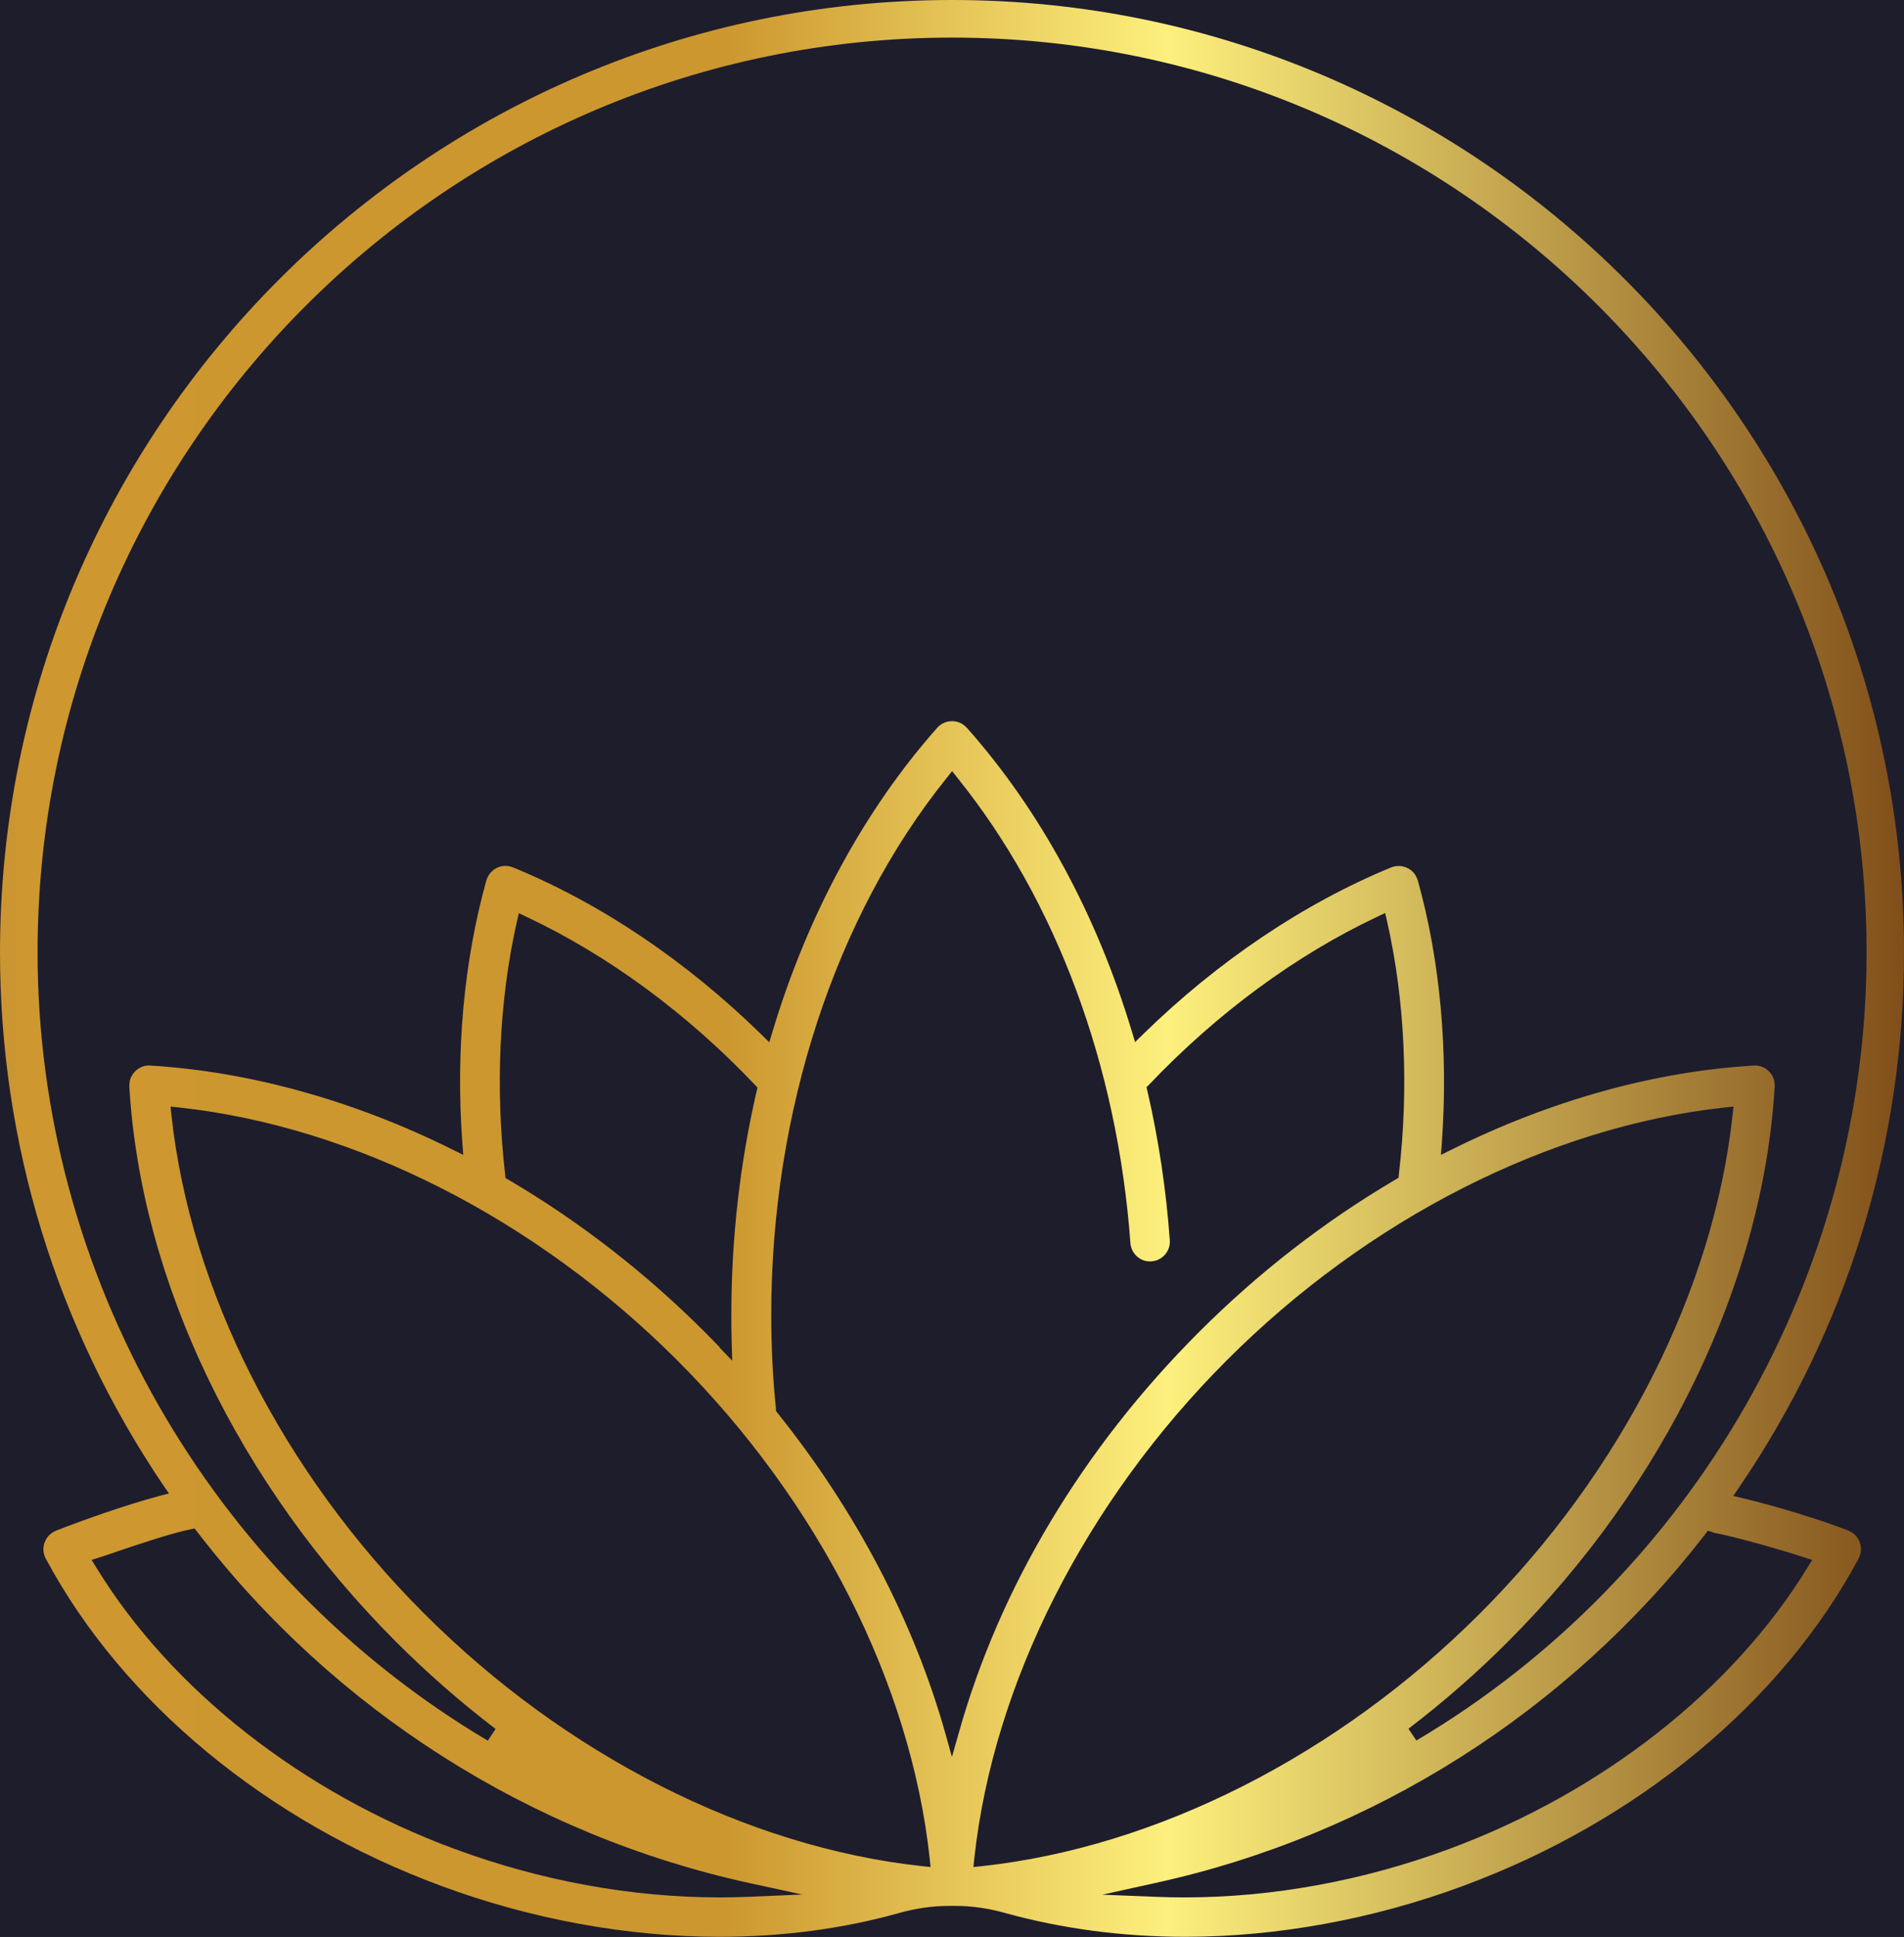 <?xml version="1.0" encoding="UTF-8"?>
<svg id="Layer_1" data-name="Layer 1" xmlns="http://www.w3.org/2000/svg" xmlns:xlink="http://www.w3.org/1999/xlink" viewBox="0 0 105.39 107.16">
  <defs>
    <style>
      .cls-1 {
        fill: none;
      }

      .cls-2 {
        fill: #1e1d2c;
      }

      .cls-3 {
        fill: url(#linear-gradient);
      }

      .cls-4 {
        clip-path: url(#clippath);
      }
    </style>
    <clipPath id="clippath">
      <path class="cls-1" d="M64.02,104.94l-3.01-.12,2.95-.65c12.02-2.63,22.82-9.47,30.41-19.27l.17-.22.26.09c.06.02.1.04.14.04,1.28.25,3.67.94,4.9,1.34l.47.15-.26.42c-4.15,6.77-11.39,12.45-19.86,15.58-4.76,1.76-9.78,2.67-14.61,2.67-.52,0-1.05-.01-1.57-.03M25.19,102.3c-8.47-3.13-15.71-8.81-19.86-15.58l-.26-.42.47-.15c.26-.08.59-.19.95-.32,1.28-.43,3.04-1.02,4.04-1.22l.24-.05.15.19c7.6,9.88,18.44,16.77,30.53,19.42l2.95.64-3.02.13c-.52.02-1.04.03-1.56.03-4.84,0-9.86-.91-14.62-2.67M51.03,103.24c-9.68-1.05-19.72-6.14-27.56-13.98-7.84-7.84-12.93-17.88-13.98-27.56l-.05-.48.48.05c9.68,1.05,19.72,6.14,27.56,13.98,7.84,7.84,12.93,17.88,13.98,27.56l.05.48-.48-.05ZM53.93,102.81c1.05-9.67,6.14-19.72,13.98-27.56,7.84-7.84,17.88-12.93,27.56-13.98l.48-.05-.05.48c-1.05,9.67-6.14,19.72-13.98,27.56-7.84,7.84-17.88,12.93-27.56,13.98l-.48.05.05-.48ZM39.84,74.54c-.27-.28-.54-.56-.81-.83-3.29-3.29-6.95-6.13-10.88-8.44l-.17-.1-.02-.19c-.55-4.81-.33-9.65.65-13.99l.11-.47.44.21c4.5,2.12,8.87,5.33,12.63,9.29l.14.15-.05.2c-.93,4.02-1.4,8.18-1.4,12.38,0,.51,0,1.01.02,1.52l.03,1.01-.7-.73ZM52.32,95.87c-1.75-6.19-4.96-12.32-9.3-17.72l-.07-.09v-.12c-.18-1.75-.26-3.5-.26-5.21,0-11.21,3.54-22.03,9.71-29.69l.3-.38.3.38c5.45,6.76,8.85,15.89,9.57,25.73.04.6.58,1.07,1.17,1.01.6-.04,1.06-.57,1.01-1.17-.2-2.79-.62-5.57-1.24-8.26l-.05-.2.15-.15c3.76-3.95,8.12-7.16,12.62-9.28l.44-.21.11.47c.98,4.34,1.21,9.18.65,13.99l-.02.19-.17.1c-3.93,2.31-7.59,5.15-10.88,8.44-6.42,6.42-11.02,14.09-13.29,22.17l-.38,1.33-.37-1.33ZM2.08,52.69C2.08,24.78,24.78,2.08,52.7,2.08s50.62,22.71,50.62,50.62c0,17.79-9.55,34.49-24.92,43.59l-.44-.65c1.95-1.49,3.81-3.11,5.51-4.82,8.73-8.73,14.11-19.91,14.76-30.67.02-.25-.04-.49-.15-.67-.21-.35-.6-.56-1-.53-5.49.32-11.26,1.93-16.71,4.64l-.61.3.05-.68c.36-5.03-.09-10.04-1.32-14.46-.06-.2-.15-.38-.28-.51-.32-.32-.79-.42-1.21-.25-4.84,1.99-9.58,5.18-13.71,9.21l-.46.45-.19-.62c-1.93-6.41-5.07-12.2-9.1-16.74-.14-.16-.3-.27-.47-.33-.43-.15-.9-.03-1.19.3-4.02,4.53-7.17,10.33-9.11,16.78l-.19.62-.46-.45c-4.12-4.03-8.85-7.22-13.69-9.21-.19-.08-.39-.11-.57-.09-.45.05-.82.37-.94.8-1.24,4.44-1.7,9.45-1.33,14.5l.05.68-.61-.3c-5.45-2.71-11.23-4.31-16.71-4.64-.45-.04-.86.22-1.06.63-.08.16-.11.36-.1.57.65,10.76,6.03,21.94,14.76,30.68,1.71,1.71,3.56,3.33,5.51,4.82l-.43.65C11.63,87.18,2.08,70.48,2.08,52.69M0,52.69c0,10.56,3.13,20.75,9.04,29.48l.31.45-.53.14c-1.9.51-4.26,1.35-5.69,1.91-.2.08-.36.19-.47.33-.29.35-.34.83-.13,1.22,4.25,7.94,12.23,14.55,21.91,18.12,4.97,1.84,10.29,2.81,15.37,2.81,3.48,0,6.83-.44,9.97-1.32.92-.26,1.85-.39,2.76-.39h.33c.91,0,1.83.13,2.76.39,3.14.87,6.49,1.32,9.97,1.32,5.08,0,10.4-.97,15.37-2.81,9.68-3.57,17.66-10.18,21.91-18.12.21-.4.16-.88-.13-1.23-.11-.14-.28-.25-.48-.33-1.52-.59-3.9-1.32-5.78-1.77l-.55-.13.32-.47c5.98-8.76,9.13-19,9.13-29.61C105.39,23.64,81.75,0,52.7,0S0,23.64,0,52.69"/>
    </clipPath>
    <linearGradient id="linear-gradient" x1="-783.27" y1="322.25" x2="-782.27" y2="322.25" gradientTransform="translate(82550.38 34016.1) scale(105.39 -105.39)" gradientUnits="userSpaceOnUse">
      <stop offset="0" stop-color="#cb9531"/>
      <stop offset="0" stop-color="#ce972f"/>
      <stop offset=".37" stop-color="#cc972f"/>
      <stop offset=".6" stop-color="#fdf07d"/>
      <stop offset="1" stop-color="#7b4815"/>
    </linearGradient>
  </defs>
  <rect class="cls-2" x="-42.08" y="-32.42" width="181" height="159"/>
  <g class="cls-4">
    <rect class="cls-3" y="0" width="105.39" height="107.16"/>
  </g>
</svg>